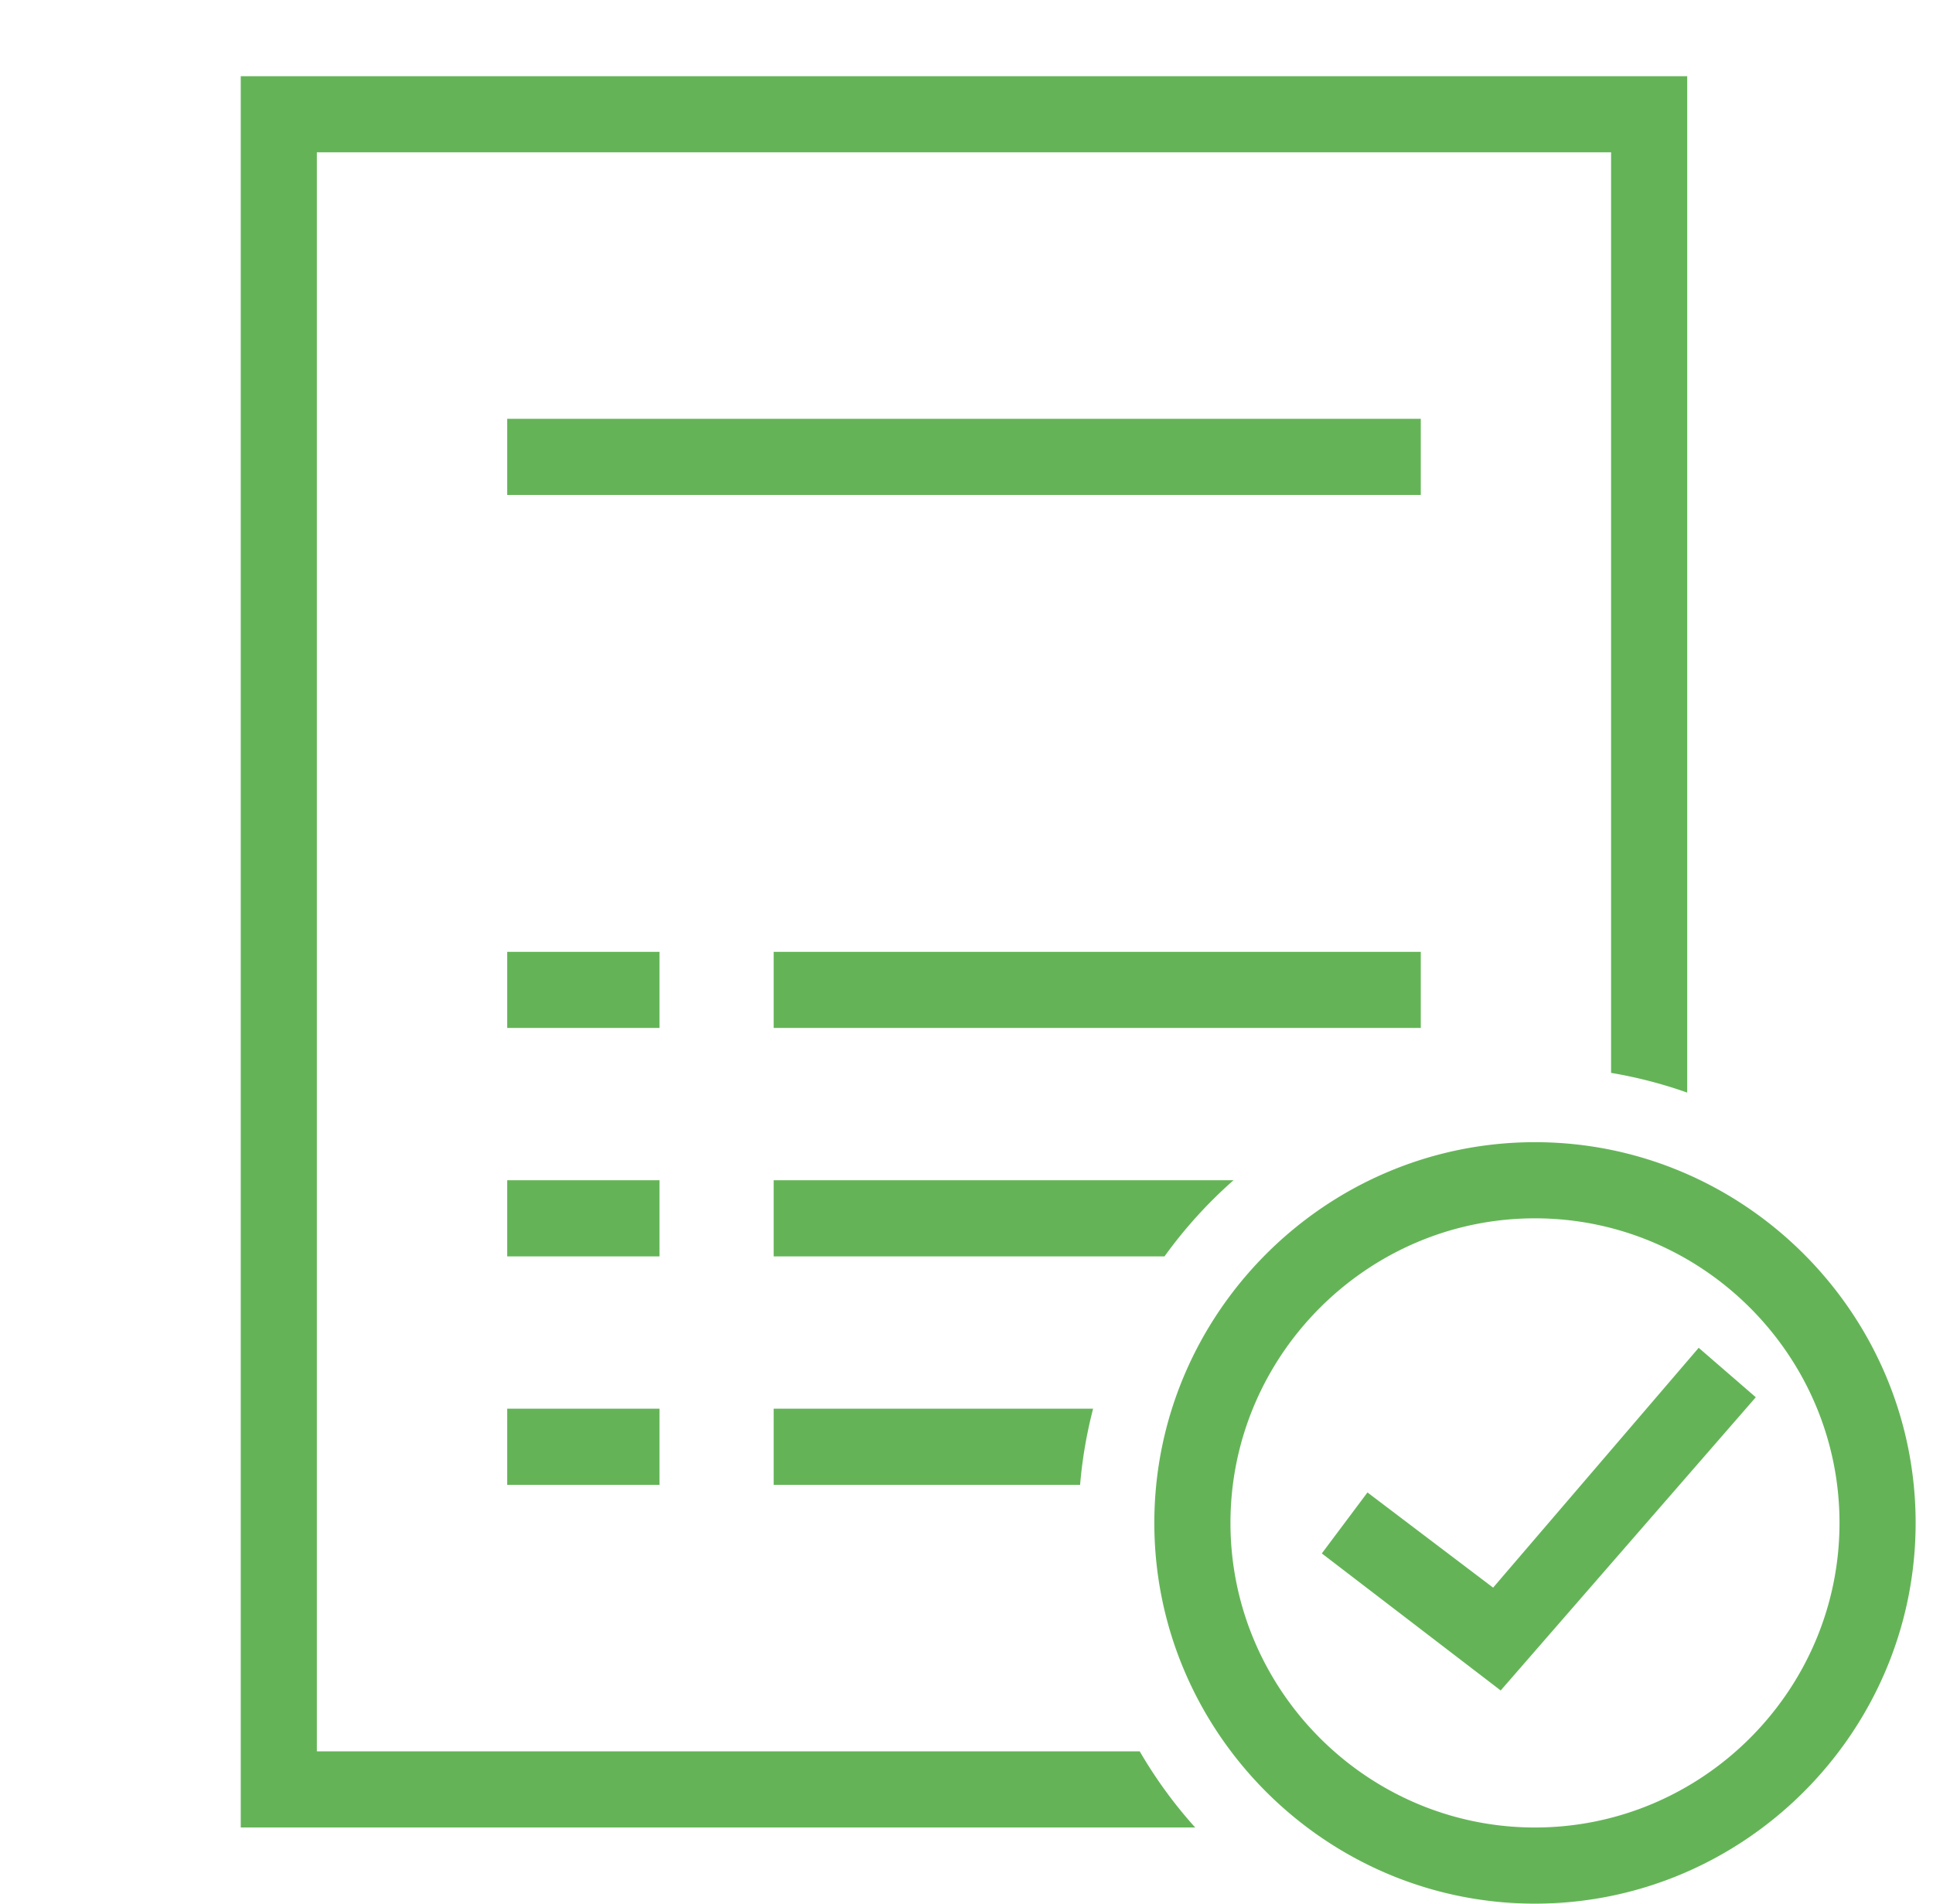 <svg xmlns="http://www.w3.org/2000/svg" fill="none" viewBox="0 0 65 64"><g clip-path="url(#a)"><path fill="#64B457" d="M8.096 2.56v58.88H40.19a15.373 15.373 0 0 1-1.865-2.56h-27.67V5.12h43.52v30.95c.882.149 1.735.371 2.56.663V2.561H8.096Zm8.96 11.52v2.56h30.72v-2.56h-30.72Zm0 17.92v2.56h5.12V32h-5.12Zm8.96 0v2.56h21.76V32h-21.76Zm25.6 6.4c-7.04 0-12.8 5.76-12.8 12.8 0 7.04 5.76 12.8 12.8 12.8 7.04 0 12.8-5.76 12.8-12.8 0-7.04-5.76-12.8-12.8-12.8Zm-34.56 1.28v2.56h5.12v-2.56h-5.12Zm8.96 0v2.56h13.142a15.41 15.41 0 0 1 2.32-2.56H26.016Zm25.6 1.28c5.632 0 10.24 4.608 10.24 10.24 0 5.633-4.608 10.24-10.24 10.24-5.632 0-10.24-4.607-10.24-10.24 0-5.632 4.608-10.24 10.24-10.24Zm5.505 4.353-6.913 8.063-4.225-3.2-1.535 2.05 6.015 4.607 8.578-9.858-1.92-1.662ZM17.056 47.36v2.56h5.12v-2.56h-5.12Zm8.96 0v2.56H36.32c.073-.878.223-1.73.437-2.56H26.016Z"/></g><defs><clipPath id="a"><path fill="#fff" d="M.416 0h64v64h-64z"/></clipPath></defs></svg>